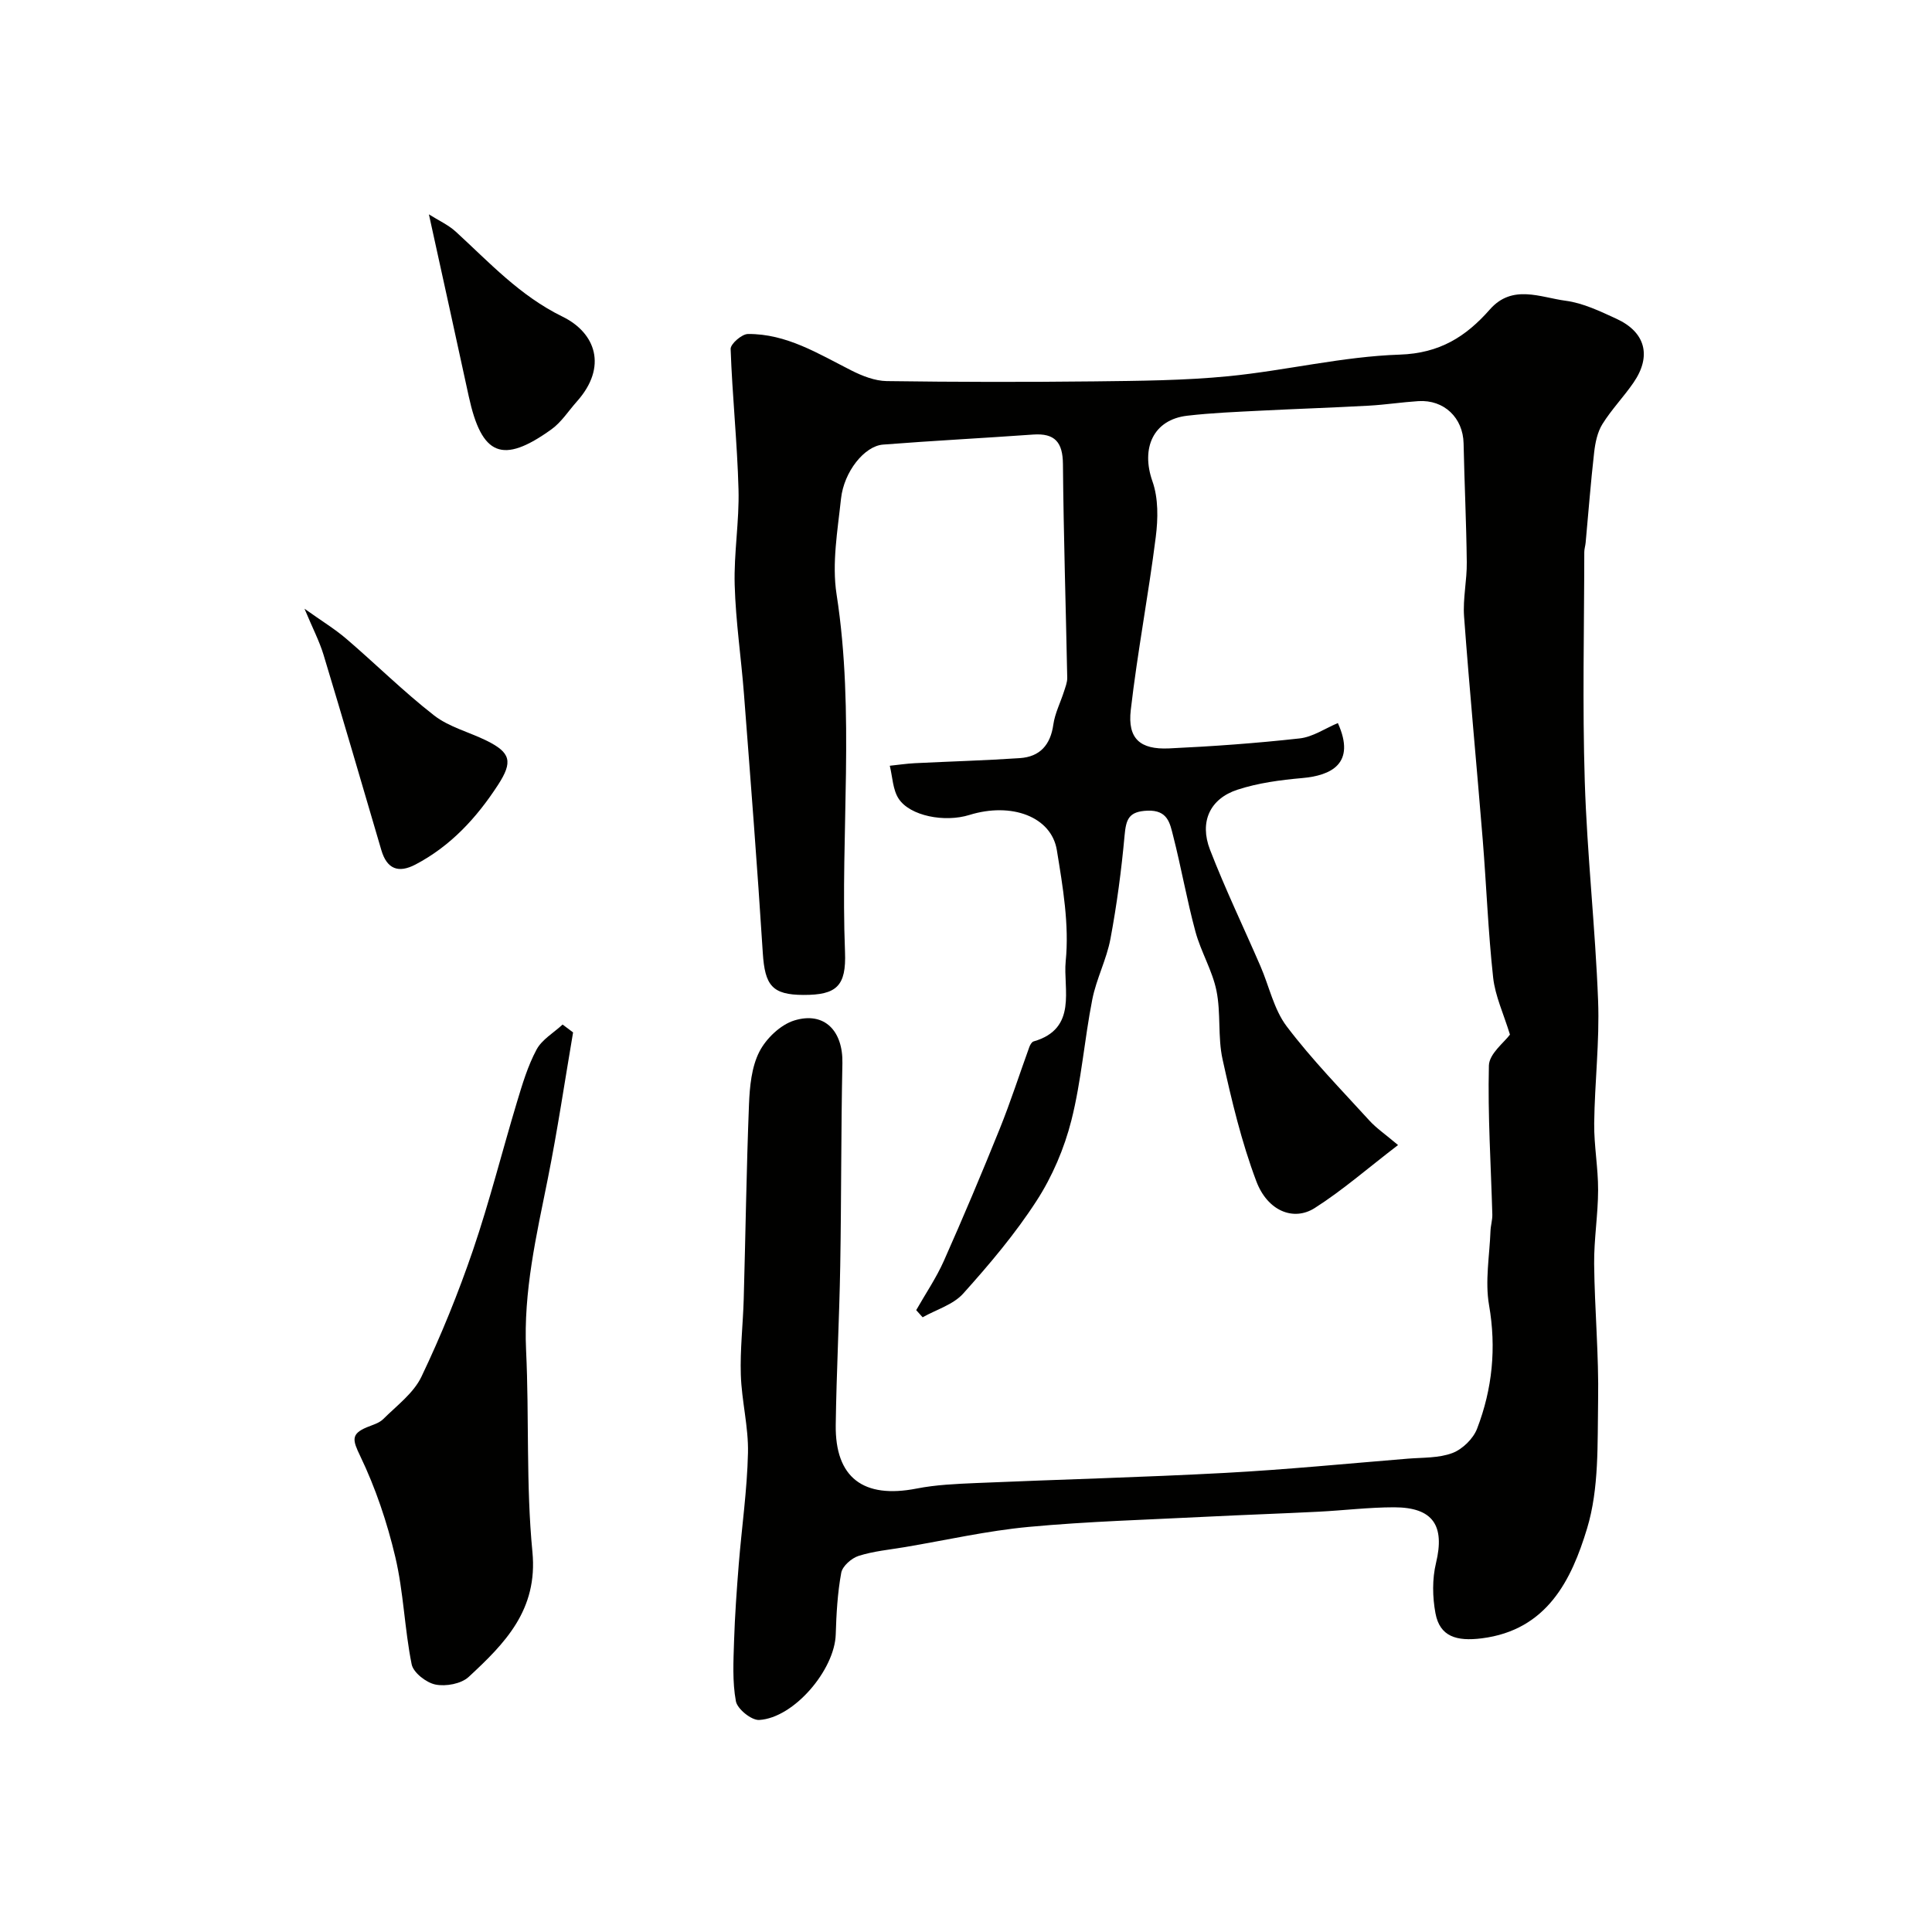 <svg enable-background="new 0 0 400 400" viewBox="0 0 400 400" xmlns="http://www.w3.org/2000/svg"><g fill="#010100"><path d="m312.62 214.2c-1.32-4.31-3.06-7.99-3.48-11.8-1.04-9.49-1.39-19.06-2.16-28.58-1.25-15.4-2.72-30.77-3.86-46.18-.27-3.71.61-7.49.56-11.24-.09-8.2-.49-16.4-.66-24.6-.11-5.29-4.03-9.09-9.37-8.75-3.43.22-6.84.75-10.27.94-7.43.41-14.87.65-22.3 1.03-5.1.26-10.21.46-15.28 1.05-7.03.82-9.62 6.71-7.2 13.58 1.24 3.5 1.17 7.74.69 11.52-1.51 11.98-3.8 23.87-5.18 35.86-.67 5.89 1.92 8.19 7.91 7.92 9.04-.42 18.07-1.07 27.06-2.07 2.73-.3 5.29-2.08 7.91-3.18 3.81 8.44-1.44 10.87-7.38 11.39-4.52.4-9.13 1.01-13.41 2.41-5.71 1.87-7.91 6.66-5.68 12.43 3.16 8.17 6.97 16.08 10.45 24.12 1.81 4.17 2.77 8.94 5.43 12.45 5.2 6.87 11.28 13.09 17.1 19.48 1.44 1.59 3.27 2.82 5.95 5.09-6.27 4.8-11.48 9.37-17.25 13.04-4.38 2.79-9.77.62-12.09-5.54-3.07-8.14-5.11-16.72-6.99-25.24-1.02-4.61-.32-9.6-1.27-14.24-.86-4.19-3.23-8.06-4.35-12.22-1.78-6.56-2.94-13.29-4.63-19.88-.65-2.55-1.11-5.3-5.27-5.15-3.97.15-4.46 1.83-4.77 5.16-.65 7.15-1.6 14.3-2.92 21.36-.8 4.27-2.92 8.29-3.76 12.55-1.64 8.31-2.26 16.86-4.33 25.04-1.47 5.81-3.95 11.63-7.2 16.65-4.42 6.84-9.75 13.15-15.21 19.23-2.06 2.29-5.55 3.3-8.39 4.9-.44-.49-.89-.99-1.33-1.48 1.93-3.4 4.16-6.67 5.74-10.23 4.01-9.02 7.85-18.13 11.54-27.28 2.25-5.57 4.09-11.31 6.14-16.96.16-.44.5-1.05.87-1.16 9.21-2.63 6.1-10.92 6.66-16.59.76-7.55-.59-15.41-1.83-23.01-1.13-6.95-9.4-9.99-18.11-7.29-5.12 1.59-12.31.22-14.65-3.38-1.22-1.87-1.26-4.51-1.83-6.81 1.72-.18 3.45-.44 5.18-.53 7.25-.36 14.52-.56 21.76-1.05 4.14-.28 6.33-2.73 6.92-6.94.33-2.34 1.48-4.57 2.21-6.86.29-.92.68-1.87.67-2.81-.29-14.76-.76-29.51-.89-44.27-.04-4.51-1.66-6.43-6.17-6.11-10.36.74-20.73 1.27-31.09 2.08-3.83.3-8.09 5.6-8.69 11.22-.7 6.56-1.91 13.36-.92 19.76 3.83 24.66.78 49.4 1.75 74.07.28 7.07-1.75 8.91-8.6 8.89-6.48-.02-7.99-1.96-8.42-8.68-1.13-17.88-2.53-35.75-3.9-53.61-.58-7.54-1.71-15.05-1.92-22.59-.19-6.58.97-13.2.79-19.79-.26-9.7-1.29-19.38-1.63-29.07-.04-1.04 2.32-3.09 3.58-3.1 7.99-.07 14.6 4.1 21.44 7.56 2.24 1.13 4.84 2.15 7.28 2.19 14.33.2 28.66.22 42.99.06 9.27-.11 18.58-.17 27.79-1.07 11.86-1.17 23.61-4.08 35.46-4.47 8.28-.28 13.69-3.72 18.65-9.35 4.66-5.3 10.45-2.49 15.71-1.8 3.61.48 7.13 2.18 10.5 3.73 6.01 2.76 7.31 7.7 3.55 13.19-2.03 2.96-4.57 5.58-6.46 8.62-1.04 1.67-1.48 3.85-1.71 5.86-.71 6.21-1.18 12.45-1.76 18.68-.06.66-.28 1.3-.28 1.96-.02 15.83-.4 31.67.1 47.49.48 15.15 2.18 30.25 2.76 45.4.32 8.44-.71 16.92-.81 25.39-.05 4.6.83 9.2.81 13.8-.01 5.1-.87 10.2-.82 15.3.1 9.44.99 18.87.82 28.3-.15 8.86.23 18.16-2.28 26.45-3.21 10.6-8.24 21.05-21.81 22.76-5.23.66-8.68-.37-9.58-5.18-.63-3.37-.69-7.11.11-10.42 1.86-7.73-.59-11.52-8.67-11.53-5.27 0-10.53.66-15.8.92-7.6.38-15.2.64-22.79 1.02-12.36.63-24.76.97-37.08 2.12-8.59.8-17.08 2.74-25.61 4.18-3.21.54-6.51.84-9.59 1.82-1.47.47-3.34 2.11-3.6 3.49-.77 4.19-1.01 8.5-1.14 12.77-.22 7.32-8.63 17.28-15.84 17.71-1.6.1-4.53-2.27-4.83-3.87-.75-4.05-.51-8.32-.38-12.49.17-5.29.55-10.58.97-15.86.62-7.7 1.74-15.38 1.91-23.09.12-5.36-1.31-10.75-1.48-16.14-.17-5.22.45-10.47.6-15.71.38-13.43.56-26.87 1.09-40.29.15-3.69.52-7.71 2.14-10.89 1.4-2.75 4.39-5.61 7.26-6.49 6.23-1.9 10.08 2.18 9.94 8.85-.29 14.01-.21 28.02-.45 42.02-.19 10.95-.78 21.9-.93 32.86-.15 10.95 5.73 15.34 16.74 13.19 4.01-.79 8.17-.96 12.27-1.14 17.19-.74 34.39-1.18 51.57-2.1 12.64-.68 25.25-1.92 37.88-2.95 3.1-.25 6.41-.1 9.23-1.17 2.08-.79 4.31-2.97 5.1-5.05 3.16-8.23 4.01-16.69 2.47-25.58-.86-4.95.11-10.22.3-15.34.04-1.14.41-2.28.38-3.42-.29-10.28-.96-20.58-.71-30.84.07-2.46 3.21-4.81 4.36-6.4z"/><path d="m118.65 213.75c-1.72 10.1-3.22 20.24-5.23 30.28-2.36 11.74-5.07 23.36-4.5 35.52.66 13.9-.03 27.91 1.31 41.73 1.17 12.04-5.71 18.98-13.21 25.92-1.54 1.42-4.71 2-6.85 1.57-1.91-.38-4.59-2.46-4.94-4.19-1.48-7.34-1.67-14.96-3.39-22.23-1.69-7.16-4.09-14.3-7.27-20.91-1.56-3.24-1.96-4.54 1.36-5.93 1.18-.49 2.55-.85 3.41-1.7 2.81-2.8 6.29-5.37 7.92-8.79 4.06-8.5 7.62-17.28 10.67-26.2 3.43-10.07 6.02-20.42 9.09-30.61 1.12-3.72 2.25-7.52 4.07-10.91 1.12-2.09 3.55-3.47 5.39-5.18.72.55 1.45 1.09 2.17 1.63z"/><path d="m63.04 126.03c3.52 2.51 6.24 4.16 8.63 6.2 6.12 5.24 11.86 10.95 18.2 15.89 3.1 2.41 7.25 3.44 10.86 5.22 5.03 2.48 5.48 4.38 2.39 9.15-4.43 6.82-9.8 12.67-17.1 16.5-3.55 1.86-5.92.93-7.07-2.99-3.96-13.49-7.9-26.99-11.97-40.45-.86-2.82-2.25-5.48-3.94-9.52z"/><path d="m88.8 44.38c1.99 1.26 4.02 2.17 5.58 3.6 6.95 6.36 13.22 13.24 22.09 17.58 6.85 3.35 9.37 10.39 2.97 17.56-1.74 1.95-3.2 4.28-5.27 5.77-10.15 7.29-14.44 5.49-17.12-6.83-2.64-12.2-5.33-24.38-8.25-37.68z"/></g></svg>